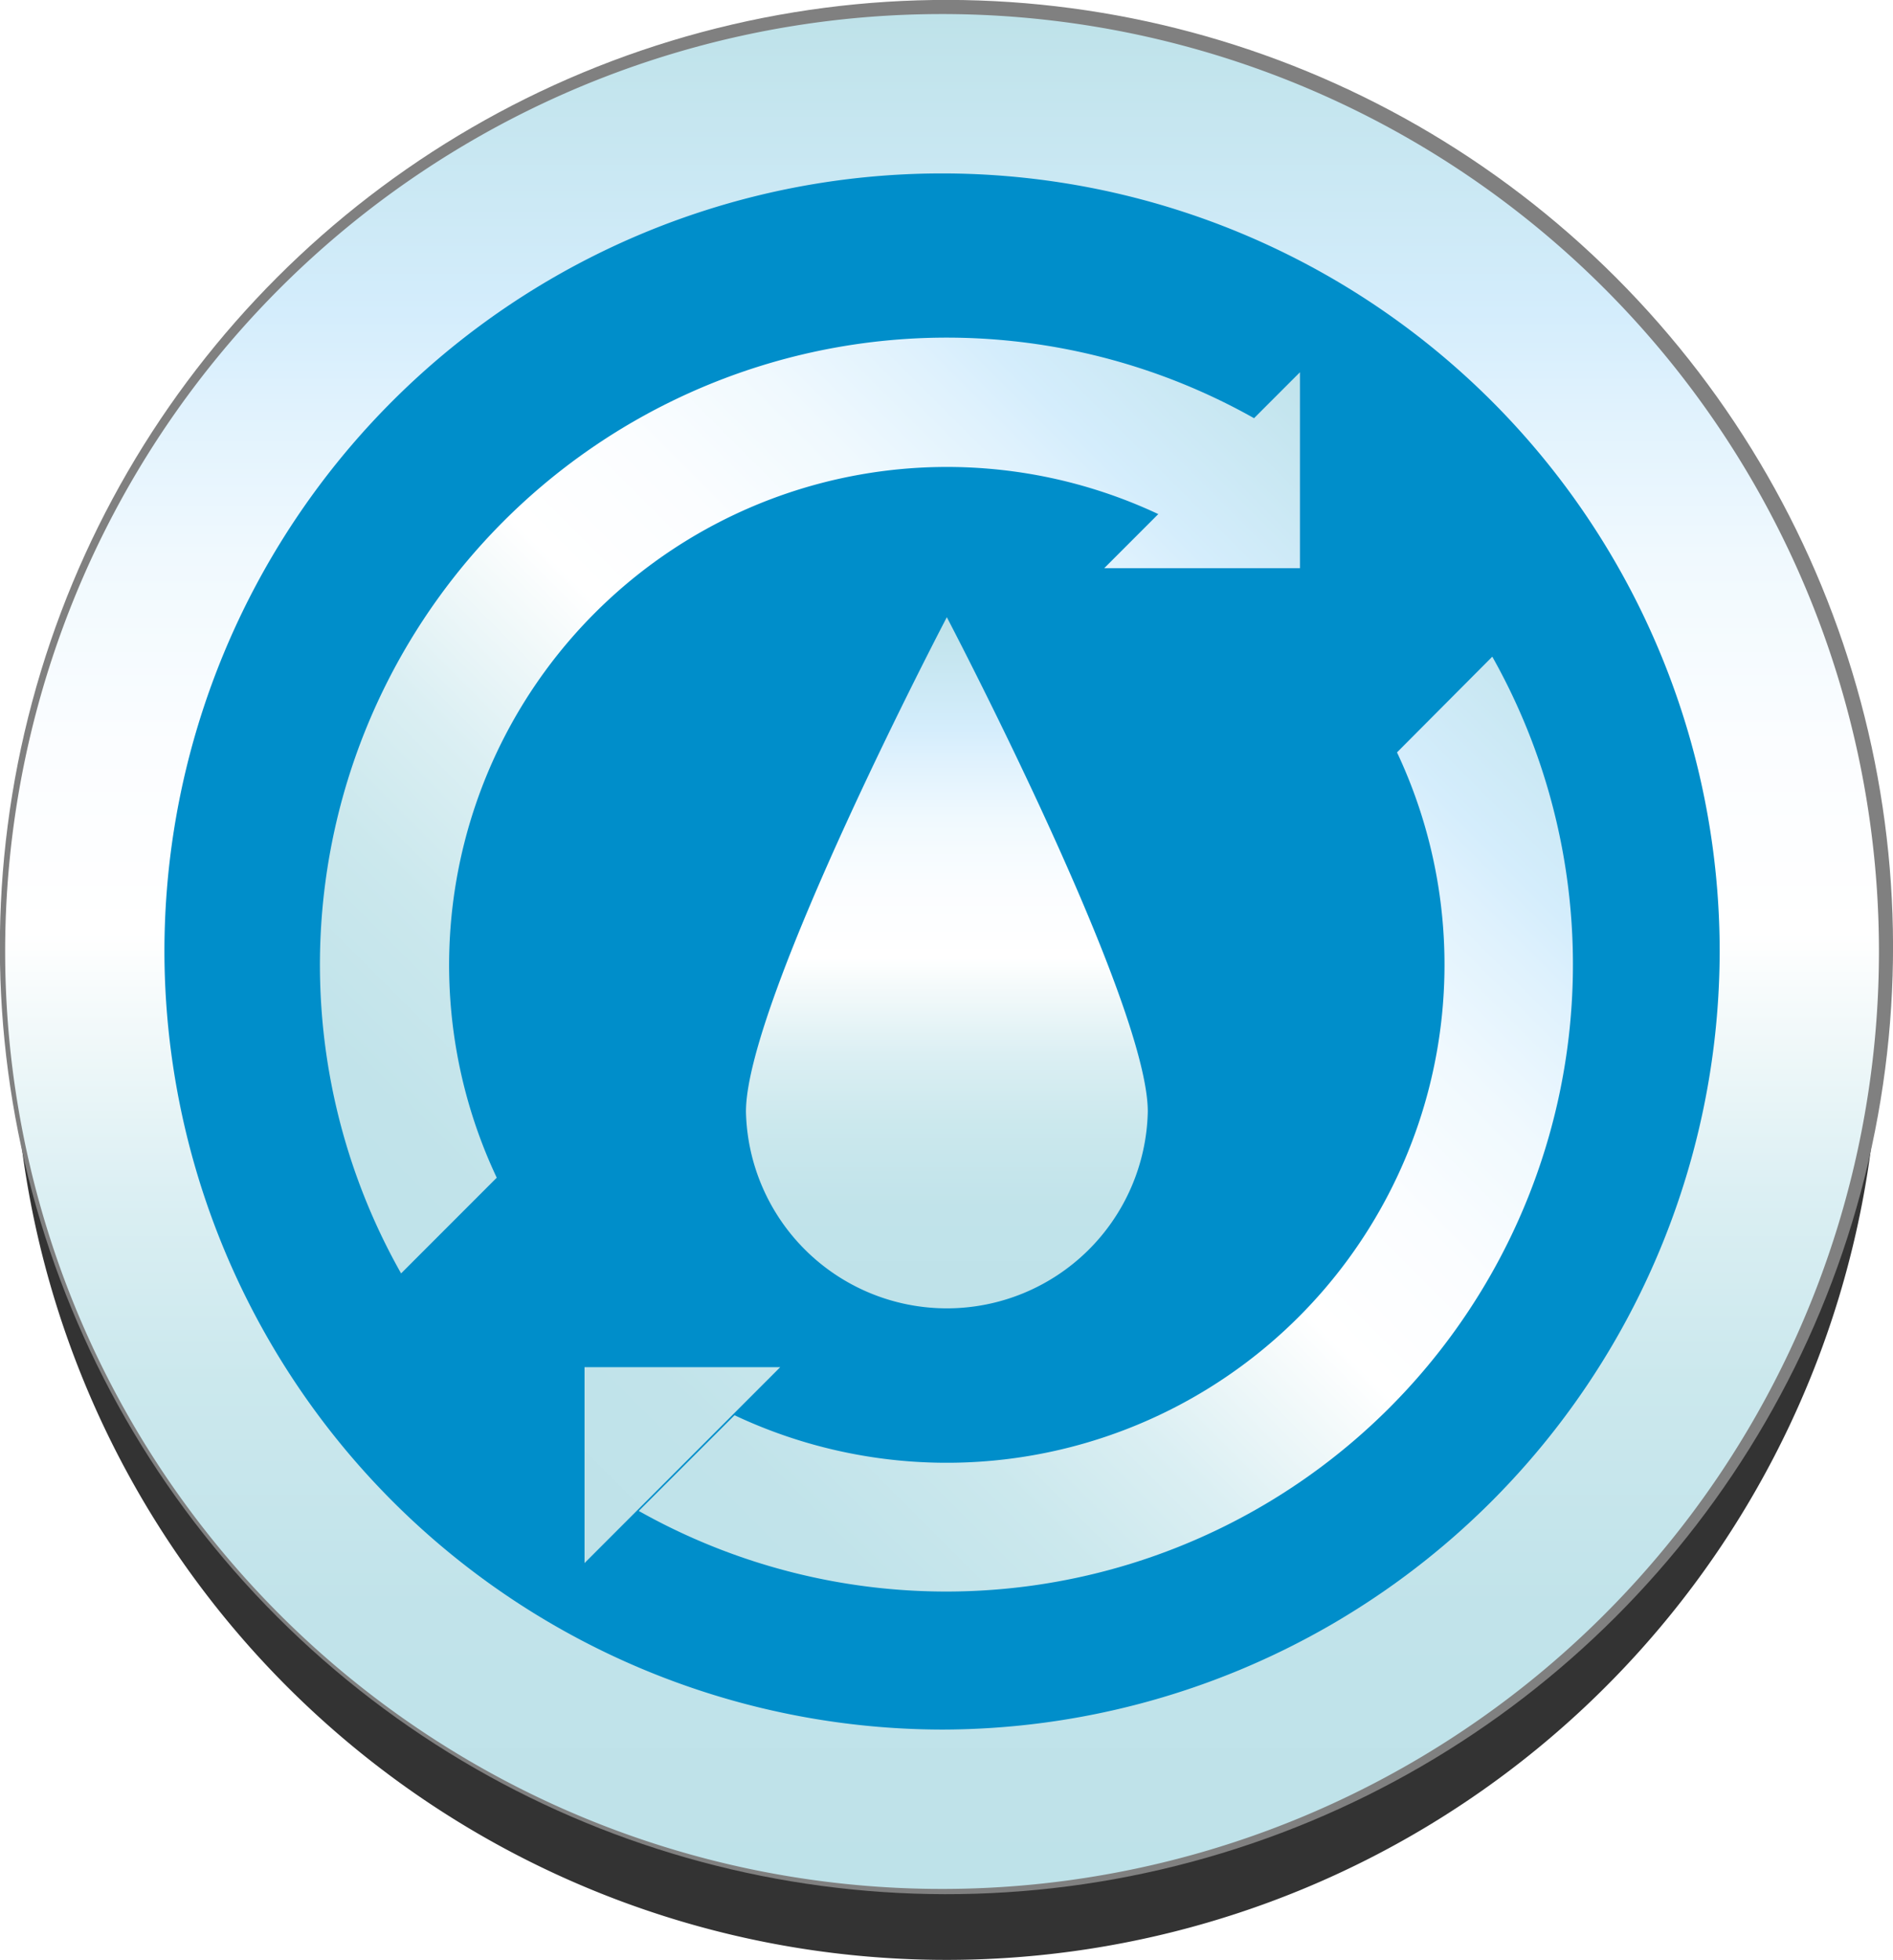 <svg id="Layer_1" data-name="Layer 1" xmlns="http://www.w3.org/2000/svg" xmlns:xlink="http://www.w3.org/1999/xlink" width="202.05" height="209.07" viewBox="0 0 202.05 209.07"><defs><linearGradient id="Neues_Verlaufsfeld_2" x1="28.26" y1="124.65" x2="28.26" y2="-75.34" gradientUnits="userSpaceOnUse"><stop offset="0" stop-color="#bee2e9"/><stop offset="0.15" stop-color="#c1e3ea"/><stop offset="0.27" stop-color="#cbe8ed"/><stop offset="0.37" stop-color="#dbeff3"/><stop offset="0.46" stop-color="#f2f9fa"/><stop offset="0.51" stop-color="#fff"/><stop offset="0.61" stop-color="#fbfdff"/><stop offset="0.71" stop-color="#f0f9fe"/><stop offset="0.8" stop-color="#def1fd"/><stop offset="0.84" stop-color="#d4edfc"/><stop offset="1" stop-color="#bee2e9"/></linearGradient><linearGradient id="Neues_Verlaufsfeld_2-2" x1="28.78" y1="63.18" x2="28.78" y2="-11.02" xlink:href="#Neues_Verlaufsfeld_2"/><linearGradient id="Neues_Verlaufsfeld_2-3" x1="25.26" y1="102.33" x2="25.26" y2="-46.91" gradientTransform="translate(30.13 -10.98) rotate(45)" xlink:href="#Neues_Verlaufsfeld_2"/></defs><path d="M128.27,32.69A99.53,99.53,0,1,1,28.74-66.83,99.53,99.53,0,0,1,128.27,32.69Z" transform="translate(72.28 76.84)" style="fill:#333"/><path d="M128.27,24.18A99.53,99.53,0,1,1,28.74-75.35,99.53,99.53,0,0,1,128.27,24.18Z" transform="translate(72.28 76.84)" style="fill:#008eca"/><circle cx="28.74" cy="24.18" r="99.53" transform="translate(63.6 104.25) rotate(-45)" style="fill:none;stroke:gray;stroke-width:3.004px"/><path d="M28.27-75.34a100,100,0,1,0,100,100A100,100,0,0,0,28.27-75.34Zm0,183a83.14,83.14,0,0,1-83-83,83,83,0,1,1,166,0A83.12,83.12,0,0,1,28.27,107.66Z" transform="translate(72.28 76.84)" style="fill:url(#Neues_Verlaufsfeld_2)"/><path d="M50.23,41.74a21.45,21.45,0,0,1-42.89,0C7.34,29.9,28.78-11,28.78-11S50.23,29.9,50.23,41.74Z" transform="translate(72.28 76.84)" style="fill:url(#Neues_Verlaufsfeld_2-2)"/><path d="M-8.77-11.47A53.12,53.12,0,0,1,51.35-22l-5.77,5.77H66.47V-37.13l-4.9,4.9A66.9,66.9,0,0,0-29.47,59l10.21-10.21A53.13,53.13,0,0,1-8.77-11.47ZM87-6.79,76.83,3.42A53.13,53.13,0,0,1,6.12,74.13L-4.1,84.34A66.9,66.9,0,0,0,87-6.79ZM-9.89,69v20.9L11,69Z" transform="translate(72.28 76.84)" style="fill:url(#Neues_Verlaufsfeld_2-3)"/></svg>